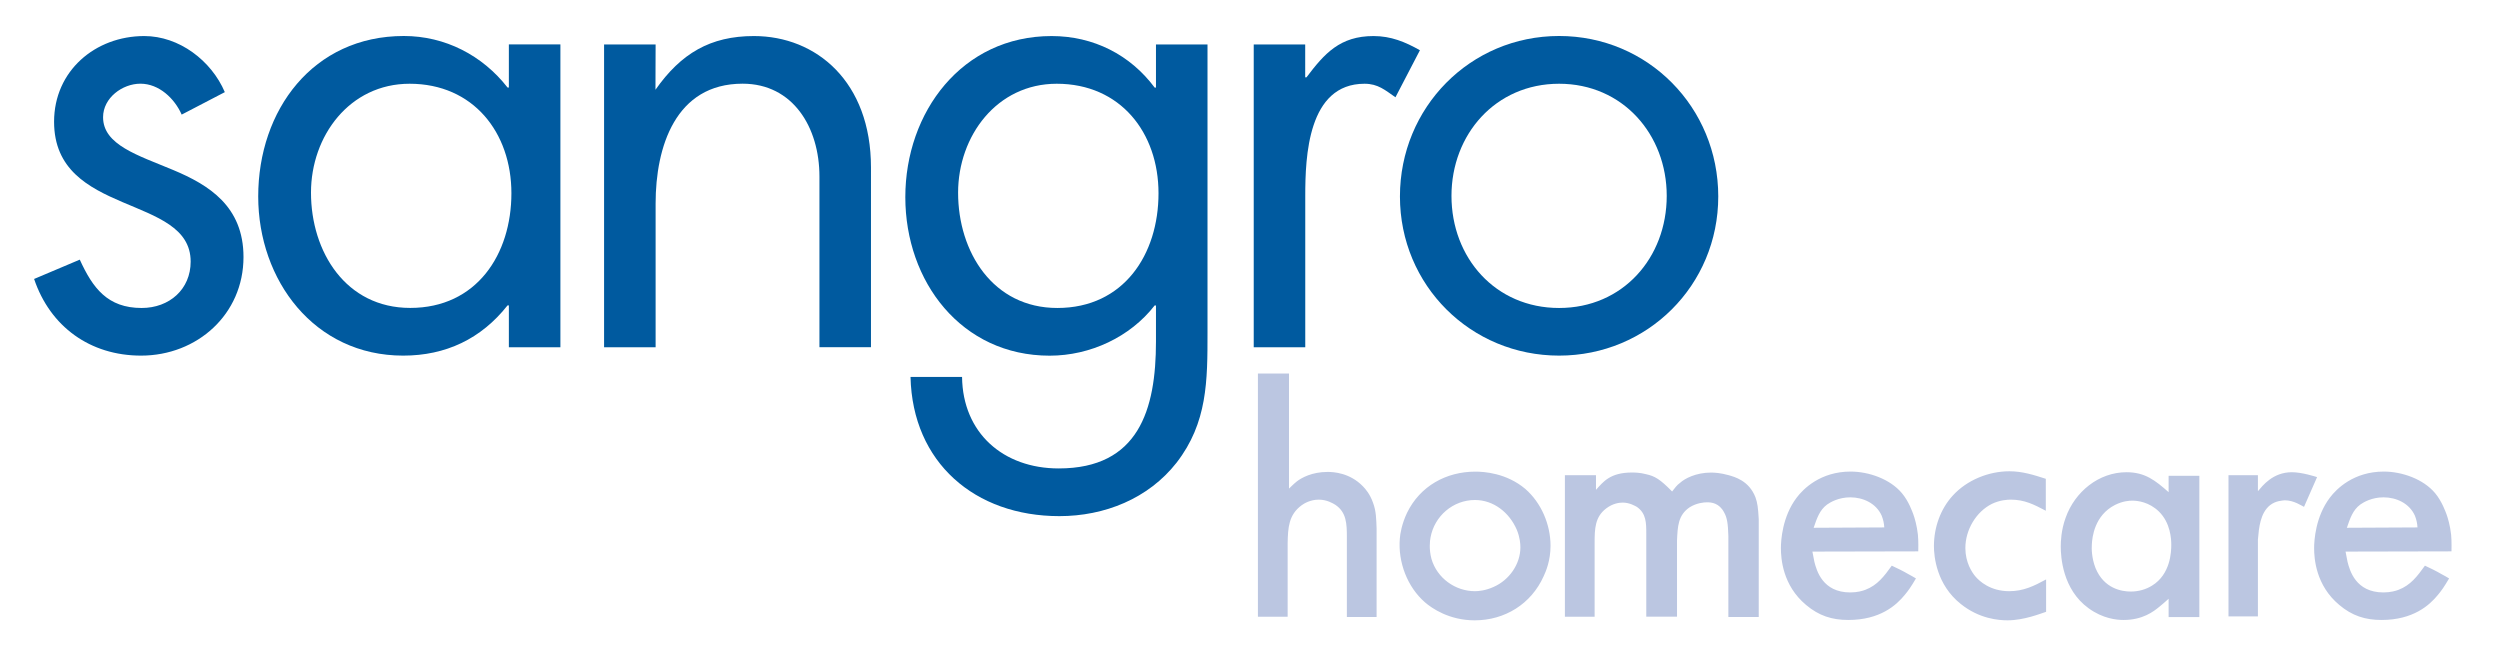 <svg xmlns="http://www.w3.org/2000/svg" xmlns:xlink="http://www.w3.org/1999/xlink" id="Ebene_1" x="0px" y="0px" viewBox="0 0 423 110" style="enable-background:new 0 0 423 110;" xml:space="preserve"><style type="text/css">	.st0{fill:#BBC6E1;}	.st1{fill:#005A9F;}</style><path class="st0" d="M212.84,63.2v41.15h5.03V91.9c0.05-2.6,0.17-4.81,2.38-6.42c0.39-0.28,1.44-0.94,2.88-0.94 c1.38,0,2.38,0.61,2.82,0.88c1.88,1.27,1.94,3.21,1.94,5.48v13.5h5.03V89.42c-0.06-1.55-0.06-2.93-0.61-4.37 c-0.5-1.44-1.27-2.32-1.71-2.77c-2.21-2.27-4.92-2.43-5.97-2.43c-2.66,0-4.42,1-5.2,1.6c-0.5,0.39-1.33,1.22-1.33,1.22V63.2H212.84 L212.84,63.2L212.84,63.2z M236.85,91.13c-0.33,3.98,1.27,8.19,4.26,10.79c1.16,1,4.09,3.04,8.41,3.04c5.09,0,9.57-2.77,11.67-7.47 c0.39-0.83,1.16-2.66,1.16-5.14c0-3.65-1.6-7.3-4.26-9.62c-3.21-2.71-7.03-2.93-8.46-2.93c-4.92,0-9.35,2.43-11.56,6.97 C237.18,88.64,236.9,90.36,236.85,91.13L236.85,91.13L236.85,91.13z M242.04,90.96c0.66-3.65,3.82-6.36,7.52-6.36 c3.15,0,5.81,2.1,7.08,5.03c0.55,1.33,0.61,2.43,0.61,2.99c0,2.82-1.88,5.53-4.54,6.69c-1.33,0.61-2.54,0.72-3.15,0.72 c-3.32,0-6.42-2.21-7.36-5.48C241.77,92.95,241.93,91.52,242.04,90.96L242.04,90.96L242.04,90.96z M264.78,80.4v23.95h5.03V91.79 c0-2.27,0.05-4.31,1.94-5.75c1.16-0.89,2.27-1,2.82-1c1.16,0,2.05,0.55,2.38,0.72c1.6,1.11,1.6,2.71,1.6,4.59v13.99h5.2V91.46 c0.11-2.38,0.17-4.31,2.16-5.64c1.16-0.72,2.38-0.83,2.93-0.83c0.72,0,2.05,0.11,2.88,1.71c0.5,0.88,0.66,1.88,0.72,3.98v13.72h5.14 V87.87c-0.11-1.99-0.22-2.77-0.55-3.71c-1.11-2.88-3.6-3.48-4.54-3.76c-1.38-0.39-2.43-0.44-2.99-0.44c-2.6,0-4.48,1.05-5.2,1.71 c-0.61,0.44-0.89,0.88-1.38,1.49c-2.05-2.1-2.93-2.6-4.42-2.93c-1.05-0.28-1.99-0.28-2.38-0.28c-3.71,0-4.87,1.6-6.08,2.93V80.4 H264.78L264.78,80.4L264.78,80.4z M324.57,93.29c0-0.28,0.05-1.66-0.06-2.82c-0.17-1.55-0.55-2.82-0.77-3.43 c-0.17-0.44-0.77-2.21-1.94-3.6c-1.99-2.38-5.59-3.65-8.68-3.65c-5.09,0-8.02,2.93-9.13,4.42c-2.43,3.21-2.66,7.25-2.66,8.52 c0,1.77,0.28,6.31,4.26,9.63c2.16,1.82,4.37,2.54,7.14,2.54c5.37,0,8.13-2.49,9.57-4.26c0.55-0.66,1-1.27,1.88-2.77 c-0.44-0.28-0.89-0.5-1.27-0.72c-0.94-0.55-1.88-1-2.82-1.44c-1.27,1.77-2.43,3.32-4.48,4.09c-0.44,0.17-1.33,0.44-2.54,0.44 c-4.7,0-5.7-3.71-6.08-5.2c-0.11-0.61-0.22-1.16-0.33-1.71L324.57,93.29L324.57,93.29L324.57,93.29z M306.87,89.3 c0.55-1.6,1-2.99,2.27-3.93c0.55-0.39,1.94-1.22,3.93-1.22c2.16,0,4.37,1,5.31,3.1c0.28,0.72,0.39,1.27,0.44,1.99L306.87,89.3 L306.87,89.3L306.87,89.3z M346.14,81.01c-2.05-0.66-3.98-1.27-6.14-1.27c-3.54,0-7.19,1.49-9.57,4.09 c-2.1,2.27-3.21,5.42-3.21,8.57c0,1.77,0.44,6.53,4.54,9.79c3.15,2.54,6.47,2.77,7.91,2.77c2.82,0,5.64-1.16,6.53-1.44v-5.48 c-2.05,1.11-3.82,1.99-6.25,1.99c-3.15,0-5.03-1.66-5.75-2.54c-0.55-0.66-1.66-2.32-1.66-4.76c0-3.1,1.83-6.14,4.48-7.47 c1.38-0.66,2.65-0.72,3.21-0.72c2.32,0,3.93,0.83,5.92,1.88V81.01L346.14,81.01L346.14,81.01z M366.94,83.28 c-2.27-1.99-3.98-3.38-7.14-3.38c-4.7,0-8.74,3.32-10.29,7.69c-0.77,2.1-0.83,4.09-0.83,4.87c0,1.71,0.28,7.25,4.7,10.45 c2.43,1.77,4.76,1.99,5.92,1.99c3.26,0,5.09-1.44,6.03-2.21c0.55-0.44,1.05-0.88,1.6-1.38v3.1h5.2V80.51h-5.2V83.28L366.94,83.28 L366.94,83.28z M353.94,92.12c0.06-1.22,0.44-4.92,3.93-6.69c1.33-0.66,2.38-0.72,2.93-0.72c0.88,0,2.82,0.22,4.48,1.83 c1.99,1.94,2.1,4.7,2.1,5.64c0,1.16-0.11,4.98-3.26,6.91c-1.05,0.66-2.32,1-3.59,1c-1.55,0-4.54-0.5-5.97-3.98 C353.89,94.39,353.89,92.79,353.94,92.12L353.94,92.12L353.94,92.12z M382.04,80.4h-4.98v23.89h4.98v-13 c0.17-1.99,0.39-4.48,2.05-5.81c0.99-0.77,2.05-0.77,2.49-0.83c1.55,0,2.88,0.94,3.26,1.11l2.21-5.03c-0.33-0.11-2.6-0.83-4.26-0.83 c-3.26,0-4.98,2.32-5.75,3.21V80.4L382.04,80.4L382.04,80.4z M414.79,93.29c0-0.28,0.05-1.66-0.06-2.82 c-0.17-1.55-0.55-2.82-0.77-3.43c-0.17-0.44-0.78-2.21-1.94-3.6c-1.99-2.38-5.59-3.65-8.68-3.65c-5.09,0-8.02,2.93-9.13,4.42 c-2.43,3.21-2.66,7.25-2.66,8.52c0,1.77,0.28,6.31,4.26,9.63c2.16,1.82,4.37,2.54,7.13,2.54c5.37,0,8.13-2.49,9.57-4.26 c0.55-0.66,1-1.27,1.88-2.77c-0.44-0.28-0.88-0.5-1.27-0.72c-0.94-0.55-1.88-1-2.82-1.44c-1.27,1.77-2.43,3.32-4.48,4.09 c-0.44,0.17-1.33,0.44-2.54,0.44c-4.7,0-5.7-3.71-6.08-5.2c-0.11-0.61-0.22-1.16-0.33-1.71L414.79,93.29L414.79,93.29L414.79,93.29z  M397.09,89.3c0.55-1.6,1-2.99,2.27-3.93c0.55-0.39,1.94-1.22,3.93-1.22c2.16,0,4.37,1,5.31,3.1c0.28,0.72,0.39,1.27,0.44,1.99 L397.09,89.3L397.09,89.3L397.09,89.3z"></path><path class="st1" d="M38.04,15.59C35.75,10.24,30.3,6.1,24.41,6.1c-8.29,0-15.26,5.89-15.26,14.5c0,16.14,23.11,12.21,23.11,23.66 c0,4.69-3.6,7.85-8.29,7.85c-5.78,0-8.28-3.38-10.47-8.18L5.77,47.2c2.72,8.07,9.48,12.97,18.1,12.97c9.48,0,17.33-6.98,17.33-16.68 c0-8.61-5.89-12.21-11.88-14.72c-6-2.51-11.88-4.25-11.88-8.94c0-3.27,3.27-5.67,6.32-5.67c3.16,0,5.78,2.51,6.98,5.23L38.04,15.59 L38.04,15.59L38.04,15.59L38.04,15.59z"></path><path class="st1" d="M69.3,14.17c-10.14,0-16.68,8.83-16.68,18.42c0,10.03,5.89,19.51,16.79,19.51c11.23,0,17.12-9.05,17.12-19.41 C86.53,22.45,80.1,14.17,69.3,14.17L69.3,14.17L69.3,14.17L69.3,14.17z M94.82,7.52v51.24h-8.72v-7.09h-0.22 c-4.47,5.67-10.47,8.5-17.66,8.5c-15.05,0-24.53-12.76-24.53-26.93c0-14.61,9.27-27.15,24.64-27.15c6.98,0,13.3,3.27,17.55,8.72 h0.22v-7.3H94.82L94.82,7.52L94.82,7.52z"></path><path class="st1" d="M110.93,7.52h-8.72v51.24h8.72V34.44c0-9.6,3.36-20.28,14.72-20.28c8.53,0,13,7.41,13,15.7v28.89h8.72V28.34 c0-14.51-9.25-22.24-19.81-22.24c-7.37,0-12.34,2.94-16.65,9.08C110.9,16.14,110.93,7.52,110.93,7.52L110.93,7.52L110.93,7.52 L110.93,7.52z"></path><path class="st1" d="M178.8,14.17c10.79,0,17.22,8.29,17.22,18.53c0,10.36-5.89,19.41-17.12,19.41c-10.9,0-16.79-9.48-16.79-19.51 C162.12,23,168.66,14.17,178.8,14.17L178.8,14.17L178.8,14.17L178.8,14.17z M204.31,7.52h-8.72v7.3h-0.22 c-4.14-5.56-10.36-8.72-17.44-8.72c-15.15,0-24.75,12.86-24.75,27.26c0,14.28,9.48,26.82,24.42,26.82c6.87,0,13.63-3.16,17.77-8.5 h0.22v6.1c0,11.56-2.94,21.48-16.46,21.48c-9.38,0-16.24-6-16.35-15.48h-8.72c0.33,14.5,10.9,23.55,25.18,23.55 c7.63,0,15.05-2.94,19.84-9.05c5.23-6.76,5.23-13.85,5.23-22.02V7.52L204.31,7.52L204.31,7.52z"></path><path class="st1" d="M220.85,7.52h-8.72v51.24h8.72V33.14c0-6.65,0.44-18.97,10.03-18.97c2.29,0,3.49,1.09,5.23,2.29l4.14-7.96 c-2.51-1.42-4.91-2.4-7.85-2.4c-5.67,0-8.29,2.94-11.34,6.98h-0.22V7.52L220.85,7.52L220.85,7.52z"></path><path class="st1" d="M263.8,60.17c14.94,0,26.93-11.88,26.93-26.93c0-15.05-11.88-27.15-26.93-27.15 c-15.04,0-26.93,12.1-26.93,27.15C236.87,48.29,248.86,60.17,263.8,60.17L263.8,60.17L263.8,60.17L263.8,60.17z M263.8,14.17 c10.79,0,18.21,8.61,18.21,18.97c0,10.46-7.41,18.97-18.21,18.97c-10.79,0-18.21-8.5-18.21-18.97 C245.59,22.78,253.01,14.17,263.8,14.17L263.8,14.17L263.8,14.17L263.8,14.17z"></path></svg>